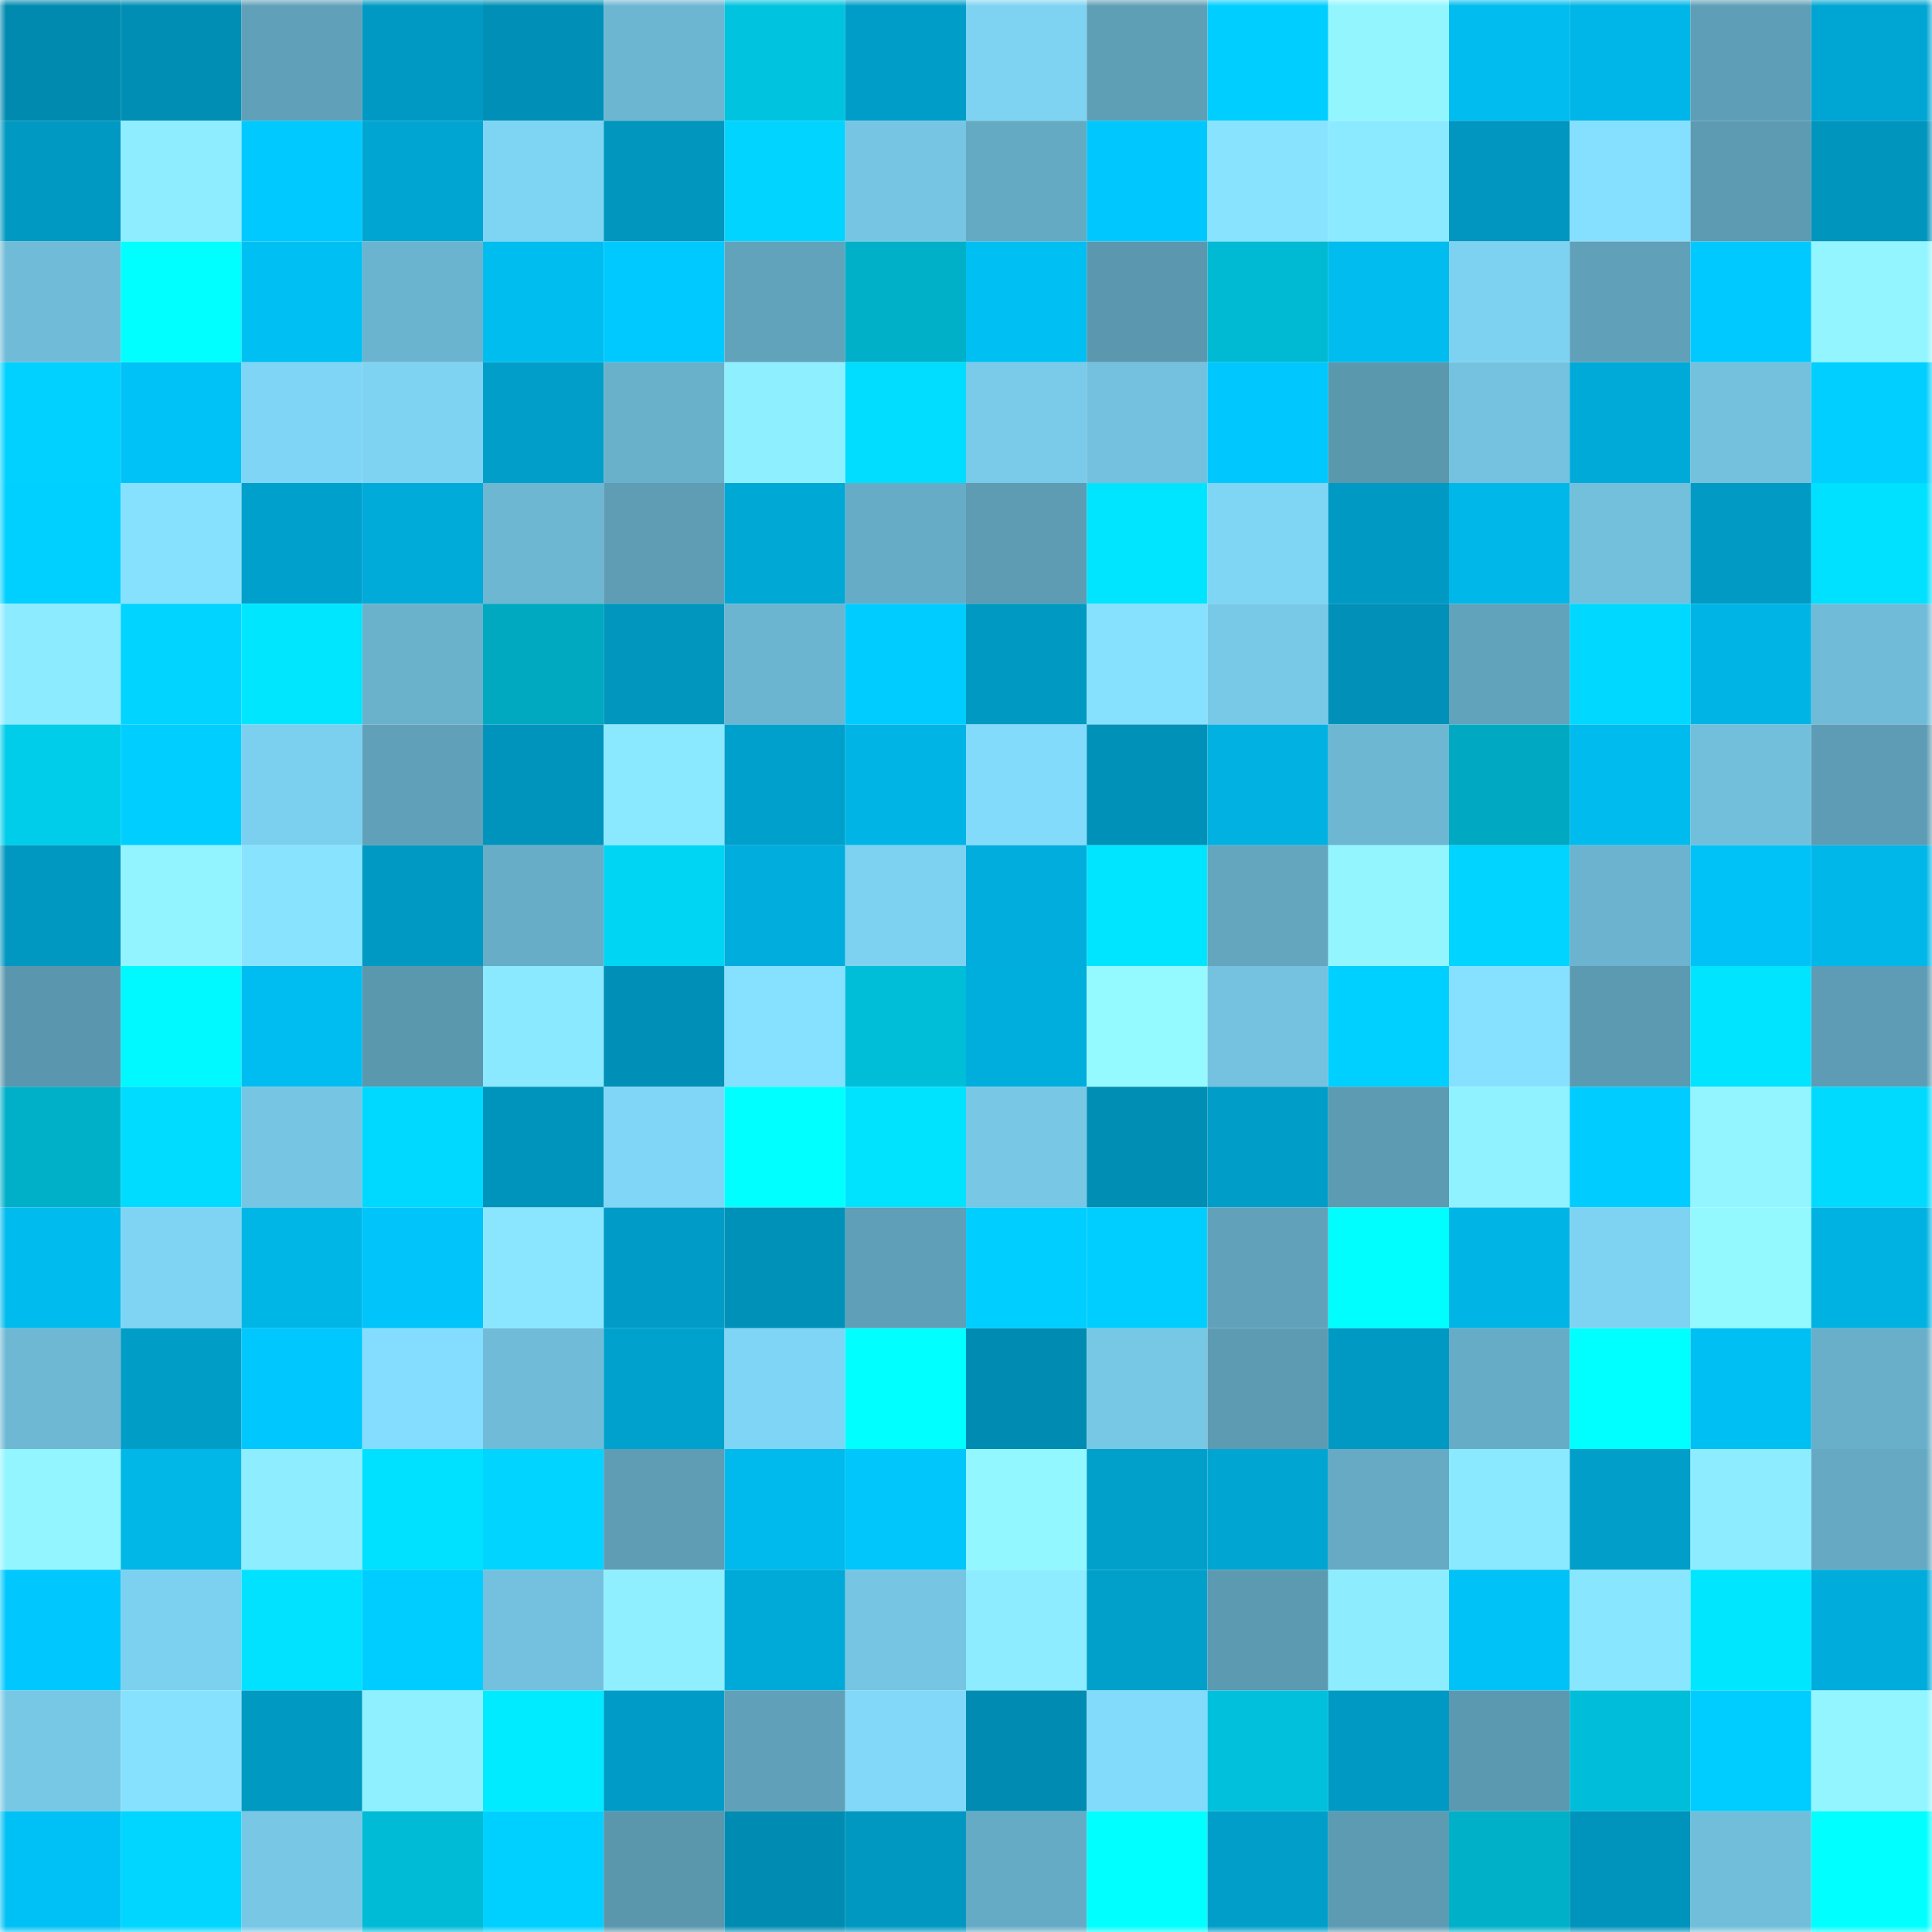 <svg viewBox="0 0 160 160" fill="none" role="img" xmlns="http://www.w3.org/2000/svg" width="240" height="240" name="ens%2Cweb3metaverse1.eth"><mask id="2094400691" mask-type="alpha" maskUnits="userSpaceOnUse" x="0" y="0" width="160" height="160"><rect width="160" height="160" fill="#FFFFFF"></rect></mask><g mask="url(#2094400691)"><rect x="0" y="0" width="10" height="10" fill="#008ab0"></rect><rect x="10" y="0" width="10" height="10" fill="#008eb5"></rect><rect x="20" y="0" width="10" height="10" fill="#60a1b9"></rect><rect x="30" y="0" width="10" height="10" fill="#0099c3"></rect><rect x="40" y="0" width="10" height="10" fill="#008fb6"></rect><rect x="50" y="0" width="10" height="10" fill="#6db6d1"></rect><rect x="60" y="0" width="10" height="10" fill="#00c3df"></rect><rect x="70" y="0" width="10" height="10" fill="#009dc8"></rect><rect x="80" y="0" width="10" height="10" fill="#7ed3f2"></rect><rect x="90" y="0" width="10" height="10" fill="#5f9fb6"></rect><rect x="100" y="0" width="10" height="10" fill="#00ceff"></rect><rect x="110" y="0" width="10" height="10" fill="#93f6ff"></rect><rect x="120" y="0" width="10" height="10" fill="#00bcef"></rect><rect x="130" y="0" width="10" height="10" fill="#00b5e7"></rect><rect x="140" y="0" width="10" height="10" fill="#5e9eb6"></rect><rect x="150" y="0" width="10" height="10" fill="#00a6d3"></rect><rect x="0" y="10" width="10" height="10" fill="#0099c2"></rect><rect x="10" y="10" width="10" height="10" fill="#8eedff"></rect><rect x="20" y="10" width="10" height="10" fill="#00c9ff"></rect><rect x="30" y="10" width="10" height="10" fill="#00a5d1"></rect><rect x="40" y="10" width="10" height="10" fill="#7ed4f3"></rect><rect x="50" y="10" width="10" height="10" fill="#0096be"></rect><rect x="60" y="10" width="10" height="10" fill="#00d4ff"></rect><rect x="70" y="10" width="10" height="10" fill="#76c5e3"></rect><rect x="80" y="10" width="10" height="10" fill="#65aac3"></rect><rect x="90" y="10" width="10" height="10" fill="#00c8fe"></rect><rect x="100" y="10" width="10" height="10" fill="#88e3ff"></rect><rect x="110" y="10" width="10" height="10" fill="#8beaff"></rect><rect x="120" y="10" width="10" height="10" fill="#0096bf"></rect><rect x="130" y="10" width="10" height="10" fill="#85dfff"></rect><rect x="140" y="10" width="10" height="10" fill="#5d9bb2"></rect><rect x="150" y="10" width="10" height="10" fill="#0095bd"></rect><rect x="0" y="20" width="10" height="10" fill="#70bbd7"></rect><rect x="10" y="20" width="10" height="10" fill="#00ffff"></rect><rect x="20" y="20" width="10" height="10" fill="#00bff2"></rect><rect x="30" y="20" width="10" height="10" fill="#6bb4cf"></rect><rect x="40" y="20" width="10" height="10" fill="#00bdf0"></rect><rect x="50" y="20" width="10" height="10" fill="#00c9ff"></rect><rect x="60" y="20" width="10" height="10" fill="#62a3bc"></rect><rect x="70" y="20" width="10" height="10" fill="#00b0c8"></rect><rect x="80" y="20" width="10" height="10" fill="#00bff3"></rect><rect x="90" y="20" width="10" height="10" fill="#5b98af"></rect><rect x="100" y="20" width="10" height="10" fill="#00bad4"></rect><rect x="110" y="20" width="10" height="10" fill="#00bcef"></rect><rect x="120" y="20" width="10" height="10" fill="#7dd2f1"></rect><rect x="130" y="20" width="10" height="10" fill="#60a0b8"></rect><rect x="140" y="20" width="10" height="10" fill="#00c9ff"></rect><rect x="150" y="20" width="10" height="10" fill="#92f5ff"></rect><rect x="0" y="30" width="10" height="10" fill="#00d1ff"></rect><rect x="10" y="30" width="10" height="10" fill="#00c2f7"></rect><rect x="20" y="30" width="10" height="10" fill="#7fd5f5"></rect><rect x="30" y="30" width="10" height="10" fill="#7ed3f3"></rect><rect x="40" y="30" width="10" height="10" fill="#009ec9"></rect><rect x="50" y="30" width="10" height="10" fill="#69b0ca"></rect><rect x="60" y="30" width="10" height="10" fill="#8eefff"></rect><rect x="70" y="30" width="10" height="10" fill="#00ddff"></rect><rect x="80" y="30" width="10" height="10" fill="#79cbe9"></rect><rect x="90" y="30" width="10" height="10" fill="#73c1de"></rect><rect x="100" y="30" width="10" height="10" fill="#00c8fe"></rect><rect x="110" y="30" width="10" height="10" fill="#5a98ae"></rect><rect x="120" y="30" width="10" height="10" fill="#74c2df"></rect><rect x="130" y="30" width="10" height="10" fill="#00aad8"></rect><rect x="140" y="30" width="10" height="10" fill="#73c1dd"></rect><rect x="150" y="30" width="10" height="10" fill="#00cfff"></rect><rect x="0" y="40" width="10" height="10" fill="#00d0ff"></rect><rect x="10" y="40" width="10" height="10" fill="#86e1ff"></rect><rect x="20" y="40" width="10" height="10" fill="#00a0cc"></rect><rect x="30" y="40" width="10" height="10" fill="#00aad9"></rect><rect x="40" y="40" width="10" height="10" fill="#6db7d2"></rect><rect x="50" y="40" width="10" height="10" fill="#5e9db4"></rect><rect x="60" y="40" width="10" height="10" fill="#00a8d6"></rect><rect x="70" y="40" width="10" height="10" fill="#67acc6"></rect><rect x="80" y="40" width="10" height="10" fill="#5d9cb3"></rect><rect x="90" y="40" width="10" height="10" fill="#00e5ff"></rect><rect x="100" y="40" width="10" height="10" fill="#7fd5f4"></rect><rect x="110" y="40" width="10" height="10" fill="#0099c3"></rect><rect x="120" y="40" width="10" height="10" fill="#00b7e9"></rect><rect x="130" y="40" width="10" height="10" fill="#72c0dc"></rect><rect x="140" y="40" width="10" height="10" fill="#009ac4"></rect><rect x="150" y="40" width="10" height="10" fill="#00e0ff"></rect><rect x="0" y="50" width="10" height="10" fill="#8debff"></rect><rect x="10" y="50" width="10" height="10" fill="#00d4ff"></rect><rect x="20" y="50" width="10" height="10" fill="#00e6ff"></rect><rect x="30" y="50" width="10" height="10" fill="#6ab1cb"></rect><rect x="40" y="50" width="10" height="10" fill="#00a9c0"></rect><rect x="50" y="50" width="10" height="10" fill="#0096be"></rect><rect x="60" y="50" width="10" height="10" fill="#6cb5d1"></rect><rect x="70" y="50" width="10" height="10" fill="#00ccff"></rect><rect x="80" y="50" width="10" height="10" fill="#0099c2"></rect><rect x="90" y="50" width="10" height="10" fill="#86e1ff"></rect><rect x="100" y="50" width="10" height="10" fill="#78c9e7"></rect><rect x="110" y="50" width="10" height="10" fill="#0090b8"></rect><rect x="120" y="50" width="10" height="10" fill="#61a3bb"></rect><rect x="130" y="50" width="10" height="10" fill="#00d8ff"></rect><rect x="140" y="50" width="10" height="10" fill="#00b5e6"></rect><rect x="150" y="50" width="10" height="10" fill="#70bcd8"></rect><rect x="0" y="60" width="10" height="10" fill="#00cdea"></rect><rect x="10" y="60" width="10" height="10" fill="#00ceff"></rect><rect x="20" y="60" width="10" height="10" fill="#7cd0ef"></rect><rect x="30" y="60" width="10" height="10" fill="#60a1b9"></rect><rect x="40" y="60" width="10" height="10" fill="#0094bd"></rect><rect x="50" y="60" width="10" height="10" fill="#8be9ff"></rect><rect x="60" y="60" width="10" height="10" fill="#00a0cc"></rect><rect x="70" y="60" width="10" height="10" fill="#00b5e6"></rect><rect x="80" y="60" width="10" height="10" fill="#83dbfc"></rect><rect x="90" y="60" width="10" height="10" fill="#0091b9"></rect><rect x="100" y="60" width="10" height="10" fill="#00b1e2"></rect><rect x="110" y="60" width="10" height="10" fill="#6db7d2"></rect><rect x="120" y="60" width="10" height="10" fill="#00a9c1"></rect><rect x="130" y="60" width="10" height="10" fill="#00bbee"></rect><rect x="140" y="60" width="10" height="10" fill="#72bfdb"></rect><rect x="150" y="60" width="10" height="10" fill="#5d9cb4"></rect><rect x="0" y="70" width="10" height="10" fill="#0097c0"></rect><rect x="10" y="70" width="10" height="10" fill="#92f4ff"></rect><rect x="20" y="70" width="10" height="10" fill="#88e3ff"></rect><rect x="30" y="70" width="10" height="10" fill="#0099c3"></rect><rect x="40" y="70" width="10" height="10" fill="#67adc7"></rect><rect x="50" y="70" width="10" height="10" fill="#00d5f3"></rect><rect x="60" y="70" width="10" height="10" fill="#00addc"></rect><rect x="70" y="70" width="10" height="10" fill="#7dd2f1"></rect><rect x="80" y="70" width="10" height="10" fill="#00addc"></rect><rect x="90" y="70" width="10" height="10" fill="#00e5ff"></rect><rect x="100" y="70" width="10" height="10" fill="#63a6be"></rect><rect x="110" y="70" width="10" height="10" fill="#93f6ff"></rect><rect x="120" y="70" width="10" height="10" fill="#00d4ff"></rect><rect x="130" y="70" width="10" height="10" fill="#6bb3ce"></rect><rect x="140" y="70" width="10" height="10" fill="#00c2f7"></rect><rect x="150" y="70" width="10" height="10" fill="#00b7e9"></rect><rect x="0" y="80" width="10" height="10" fill="#5a97ae"></rect><rect x="10" y="80" width="10" height="10" fill="#00f8ff"></rect><rect x="20" y="80" width="10" height="10" fill="#00bdf1"></rect><rect x="30" y="80" width="10" height="10" fill="#5a98ae"></rect><rect x="40" y="80" width="10" height="10" fill="#8ae8ff"></rect><rect x="50" y="80" width="10" height="10" fill="#0090b7"></rect><rect x="60" y="80" width="10" height="10" fill="#86e0ff"></rect><rect x="70" y="80" width="10" height="10" fill="#00bdd8"></rect><rect x="80" y="80" width="10" height="10" fill="#00aede"></rect><rect x="90" y="80" width="10" height="10" fill="#95faff"></rect><rect x="100" y="80" width="10" height="10" fill="#74c2df"></rect><rect x="110" y="80" width="10" height="10" fill="#00d0ff"></rect><rect x="120" y="80" width="10" height="10" fill="#86e0ff"></rect><rect x="130" y="80" width="10" height="10" fill="#5c9ab1"></rect><rect x="140" y="80" width="10" height="10" fill="#00e4ff"></rect><rect x="150" y="80" width="10" height="10" fill="#5d9cb4"></rect><rect x="0" y="90" width="10" height="10" fill="#00b0c9"></rect><rect x="10" y="90" width="10" height="10" fill="#00dcff"></rect><rect x="20" y="90" width="10" height="10" fill="#76c5e3"></rect><rect x="30" y="90" width="10" height="10" fill="#00d9ff"></rect><rect x="40" y="90" width="10" height="10" fill="#0093bb"></rect><rect x="50" y="90" width="10" height="10" fill="#80d6f6"></rect><rect x="60" y="90" width="10" height="10" fill="#00ffff"></rect><rect x="70" y="90" width="10" height="10" fill="#00e3ff"></rect><rect x="80" y="90" width="10" height="10" fill="#77c7e5"></rect><rect x="90" y="90" width="10" height="10" fill="#008eb5"></rect><rect x="100" y="90" width="10" height="10" fill="#009dc8"></rect><rect x="110" y="90" width="10" height="10" fill="#5c9bb2"></rect><rect x="120" y="90" width="10" height="10" fill="#90f1ff"></rect><rect x="130" y="90" width="10" height="10" fill="#00ccff"></rect><rect x="140" y="90" width="10" height="10" fill="#92f5ff"></rect><rect x="150" y="90" width="10" height="10" fill="#00daff"></rect><rect x="0" y="100" width="10" height="10" fill="#00bbee"></rect><rect x="10" y="100" width="10" height="10" fill="#7fd4f4"></rect><rect x="20" y="100" width="10" height="10" fill="#00b6e7"></rect><rect x="30" y="100" width="10" height="10" fill="#00c4fa"></rect><rect x="40" y="100" width="10" height="10" fill="#8ae6ff"></rect><rect x="50" y="100" width="10" height="10" fill="#009bc6"></rect><rect x="60" y="100" width="10" height="10" fill="#0091b9"></rect><rect x="70" y="100" width="10" height="10" fill="#5f9fb7"></rect><rect x="80" y="100" width="10" height="10" fill="#00ceff"></rect><rect x="90" y="100" width="10" height="10" fill="#00ceff"></rect><rect x="100" y="100" width="10" height="10" fill="#61a2ba"></rect><rect x="110" y="100" width="10" height="10" fill="#00feff"></rect><rect x="120" y="100" width="10" height="10" fill="#00b5e6"></rect><rect x="130" y="100" width="10" height="10" fill="#7ed3f2"></rect><rect x="140" y="100" width="10" height="10" fill="#94f8ff"></rect><rect x="150" y="100" width="10" height="10" fill="#00b2e2"></rect><rect x="0" y="110" width="10" height="10" fill="#6eb8d4"></rect><rect x="10" y="110" width="10" height="10" fill="#009dc7"></rect><rect x="20" y="110" width="10" height="10" fill="#00c7fd"></rect><rect x="30" y="110" width="10" height="10" fill="#84ddfe"></rect><rect x="40" y="110" width="10" height="10" fill="#70bcd8"></rect><rect x="50" y="110" width="10" height="10" fill="#00a1cd"></rect><rect x="60" y="110" width="10" height="10" fill="#7fd5f5"></rect><rect x="70" y="110" width="10" height="10" fill="#00ffff"></rect><rect x="80" y="110" width="10" height="10" fill="#008cb2"></rect><rect x="90" y="110" width="10" height="10" fill="#77c8e5"></rect><rect x="100" y="110" width="10" height="10" fill="#5c9bb2"></rect><rect x="110" y="110" width="10" height="10" fill="#0099c3"></rect><rect x="120" y="110" width="10" height="10" fill="#67acc6"></rect><rect x="130" y="110" width="10" height="10" fill="#00ffff"></rect><rect x="140" y="110" width="10" height="10" fill="#00bff3"></rect><rect x="150" y="110" width="10" height="10" fill="#69afc9"></rect><rect x="0" y="120" width="10" height="10" fill="#92f5ff"></rect><rect x="10" y="120" width="10" height="10" fill="#00b7e8"></rect><rect x="20" y="120" width="10" height="10" fill="#8eedff"></rect><rect x="30" y="120" width="10" height="10" fill="#00e1ff"></rect><rect x="40" y="120" width="10" height="10" fill="#00d4ff"></rect><rect x="50" y="120" width="10" height="10" fill="#5e9db4"></rect><rect x="60" y="120" width="10" height="10" fill="#00baed"></rect><rect x="70" y="120" width="10" height="10" fill="#00c6fc"></rect><rect x="80" y="120" width="10" height="10" fill="#93f7ff"></rect><rect x="90" y="120" width="10" height="10" fill="#00a0cb"></rect><rect x="100" y="120" width="10" height="10" fill="#00a5d2"></rect><rect x="110" y="120" width="10" height="10" fill="#66aac4"></rect><rect x="120" y="120" width="10" height="10" fill="#8be9ff"></rect><rect x="130" y="120" width="10" height="10" fill="#009ec9"></rect><rect x="140" y="120" width="10" height="10" fill="#8decff"></rect><rect x="150" y="120" width="10" height="10" fill="#65a9c2"></rect><rect x="0" y="130" width="10" height="10" fill="#00c8fe"></rect><rect x="10" y="130" width="10" height="10" fill="#7dd1f0"></rect><rect x="20" y="130" width="10" height="10" fill="#00e2ff"></rect><rect x="30" y="130" width="10" height="10" fill="#00cdff"></rect><rect x="40" y="130" width="10" height="10" fill="#73c1de"></rect><rect x="50" y="130" width="10" height="10" fill="#8fefff"></rect><rect x="60" y="130" width="10" height="10" fill="#00aad8"></rect><rect x="70" y="130" width="10" height="10" fill="#76c5e3"></rect><rect x="80" y="130" width="10" height="10" fill="#8decff"></rect><rect x="90" y="130" width="10" height="10" fill="#00a0cb"></rect><rect x="100" y="130" width="10" height="10" fill="#5c9ab1"></rect><rect x="110" y="130" width="10" height="10" fill="#8dedff"></rect><rect x="120" y="130" width="10" height="10" fill="#00c2f7"></rect><rect x="130" y="130" width="10" height="10" fill="#89e6ff"></rect><rect x="140" y="130" width="10" height="10" fill="#00e6ff"></rect><rect x="150" y="130" width="10" height="10" fill="#00acdb"></rect><rect x="0" y="140" width="10" height="10" fill="#77c8e5"></rect><rect x="10" y="140" width="10" height="10" fill="#86e1ff"></rect><rect x="20" y="140" width="10" height="10" fill="#0099c2"></rect><rect x="30" y="140" width="10" height="10" fill="#8ff0ff"></rect><rect x="40" y="140" width="10" height="10" fill="#00ebff"></rect><rect x="50" y="140" width="10" height="10" fill="#009bc6"></rect><rect x="60" y="140" width="10" height="10" fill="#60a0b8"></rect><rect x="70" y="140" width="10" height="10" fill="#81d8f8"></rect><rect x="80" y="140" width="10" height="10" fill="#008cb2"></rect><rect x="90" y="140" width="10" height="10" fill="#82dbfb"></rect><rect x="100" y="140" width="10" height="10" fill="#00c0db"></rect><rect x="110" y="140" width="10" height="10" fill="#0099c3"></rect><rect x="120" y="140" width="10" height="10" fill="#5b99b0"></rect><rect x="130" y="140" width="10" height="10" fill="#00bed9"></rect><rect x="140" y="140" width="10" height="10" fill="#00cdff"></rect><rect x="150" y="140" width="10" height="10" fill="#92f5ff"></rect><rect x="0" y="150" width="10" height="10" fill="#00c1f5"></rect><rect x="10" y="150" width="10" height="10" fill="#00d6ff"></rect><rect x="20" y="150" width="10" height="10" fill="#77c7e5"></rect><rect x="30" y="150" width="10" height="10" fill="#00bbd6"></rect><rect x="40" y="150" width="10" height="10" fill="#00d0ff"></rect><rect x="50" y="150" width="10" height="10" fill="#5a97ad"></rect><rect x="60" y="150" width="10" height="10" fill="#008cb2"></rect><rect x="70" y="150" width="10" height="10" fill="#0098c1"></rect><rect x="80" y="150" width="10" height="10" fill="#66abc5"></rect><rect x="90" y="150" width="10" height="10" fill="#00ffff"></rect><rect x="100" y="150" width="10" height="10" fill="#009ec9"></rect><rect x="110" y="150" width="10" height="10" fill="#5c9bb2"></rect><rect x="120" y="150" width="10" height="10" fill="#00b0c9"></rect><rect x="130" y="150" width="10" height="10" fill="#0093bb"></rect><rect x="140" y="150" width="10" height="10" fill="#71beda"></rect><rect x="150" y="150" width="10" height="10" fill="#00ffff"></rect></g></svg>